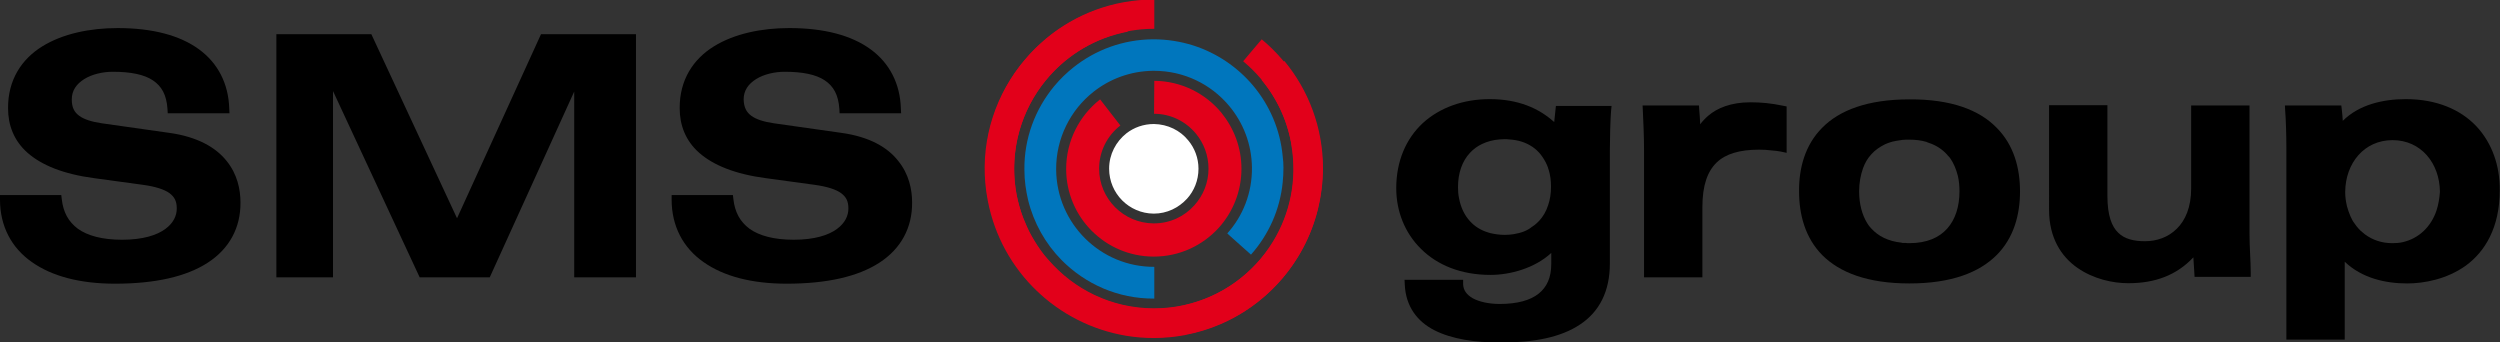 <?xml version="1.0" encoding="UTF-8" standalone="no"?>
<!-- Generator: Adobe Illustrator 19.1.0, SVG Export Plug-In . SVG Version: 6.00 Build 0)  -->

<svg
   xmlns:dc="http://purl.org/dc/elements/1.1/"
   xmlns:cc="http://creativecommons.org/ns#"
   xmlns:rdf="http://www.w3.org/1999/02/22-rdf-syntax-ns#"
   xmlns:svg="http://www.w3.org/2000/svg"
   xmlns="http://www.w3.org/2000/svg"
   xmlns:sodipodi="http://sodipodi.sourceforge.net/DTD/sodipodi-0.dtd"
   xmlns:inkscape="http://www.inkscape.org/namespaces/inkscape"
   version="1.2"
   id="Ebene_1"
   x="0px"
   y="0px"
   viewBox="206 327 1024 140.2"
   xml:space="preserve"
   sodipodi:docname="logo-sms_inv.svg"
   inkscape:version="0.92.2 5c3e80d, 2017-08-06"><rect x="206" y="327" width="1024" height="140.2" fill="#333333" stroke="none"/><defs
     id="defs850" /><sodipodi:namedview
     pagecolor="#ffffff"
     bordercolor="#666666"
     borderopacity="1"
     objecttolerance="10"
     gridtolerance="10"
     guidetolerance="10"
     inkscape:pageopacity="0"
     inkscape:pageshadow="2"
     inkscape:window-width="1440"
     inkscape:window-height="856"
     id="namedview848"
     showgrid="false"
     inkscape:zoom="0.87890625"
     inkscape:cx="512"
     inkscape:cy="70.099998"
     inkscape:window-x="0"
     inkscape:window-y="0"
     inkscape:window-maximized="1"
     inkscape:current-layer="Ebene_1" /><g
     id="g817"
     style="fill:#000000"><path
       style="fill:#000000"
       inkscape:connector-curvature="0"
       id="path815"
       d="m 275.2,381.4 v 0 l -27.5,-3.9 c -4.1,-0.6 -7.3,-1.6 -9.3,-3.1 -2,-1.5 -3,-3.4 -3,-6.7 0,-3.6 1.9,-6.3 5.1,-8.3 3.2,-2 7.6,-3 11.7,-3 7.3,0 12.8,1.1 16.4,3.5 3.6,2.4 5.6,5.9 6,11.7 l 0.1,1.8 H 300 l -0.1,-1.9 c -0.3,-10.2 -4.6,-18.6 -12.4,-24.3 -7.8,-5.7 -19,-8.7 -33.3,-8.7 -11.4,0 -22.5,2.3 -30.9,7.5 -8.4,5.2 -14.1,13.7 -14,25.4 0,6.7 2.3,13.2 8,18.2 5.7,5 14.5,8.7 27.4,10.4 l 19.8,2.7 c 5.2,0.7 8.8,1.9 10.9,3.4 2.1,1.6 3,3.3 3,6.3 0,2.9 -1.3,5.9 -4.7,8.4 -3.4,2.5 -9.1,4.4 -17.7,4.4 -8.2,0 -14.2,-1.7 -18.1,-4.5 -3.9,-2.9 -6,-6.8 -6.6,-12.1 l -0.2,-1.7 H 206 v 1.9 c 0,10.8 4.7,19.7 13,25.5 8.3,5.9 19.9,8.9 34.1,8.9 16.5,0 29.2,-2.9 38,-8.6 8.8,-5.7 13.5,-14.3 13.4,-24.7 0,-5.3 -1.3,-11.6 -5.7,-17 -4.4,-5.5 -11.9,-9.9 -23.6,-11.5" /></g><polygon
     style="fill:#000000"
     id="polygon819"
     points="319.2,341 319.2,440.6 342.4,440.6 342.4,364.3 377.9,440.6 406.6,440.6 441.2,364.5 441.2,440.6 466.5,440.6 466.5,341 427.6,341 393.2,416.4 358.1,341 " /><path
     style="fill:#000000"
     inkscape:connector-curvature="0"
     id="path821"
     d="m 550.5,381.4 v 0 L 523,377.5 c -4.1,-0.6 -7.3,-1.6 -9.3,-3.1 -2,-1.5 -3,-3.4 -3.1,-6.7 0,-3.6 1.9,-6.3 5.1,-8.3 3.2,-2 7.6,-3 11.7,-3 7.3,0 12.8,1.1 16.4,3.5 3.6,2.4 5.6,5.9 6,11.7 l 0.1,1.8 h 25.2 l -0.1,-1.9 c -0.3,-10.2 -4.6,-18.6 -12.4,-24.3 -7.8,-5.7 -19,-8.7 -33.3,-8.7 -11.4,0 -22.5,2.3 -30.9,7.5 -8.4,5.2 -14.1,13.7 -14,25.4 0,6.7 2.3,13.2 8,18.2 5.7,5 14.5,8.7 27.4,10.4 l 19.8,2.7 c 5.2,0.7 8.8,1.9 10.9,3.4 2.1,1.6 3,3.3 3,6.3 0,2.9 -1.3,5.9 -4.7,8.4 -3.4,2.5 -9.1,4.4 -17.7,4.4 -8.2,0 -14.2,-1.7 -18.1,-4.5 -3.9,-2.9 -6,-6.8 -6.6,-12.1 l -0.2,-1.7 h -25.1 v 1.9 c 0,10.8 4.7,19.7 13,25.5 8.3,5.9 19.9,8.9 34.1,8.9 16.5,0 29.2,-2.9 38,-8.6 8.8,-5.7 13.5,-14.3 13.4,-24.7 0,-5.3 -1.3,-11.6 -5.7,-17 -4.3,-5.5 -11.7,-9.9 -23.4,-11.5" /><path
     style="fill:#000000"
     inkscape:connector-curvature="0"
     id="path823"
     d="m 842.6,377 c -6.3,-5.7 -14.8,-9.4 -26.4,-9.4 -10.9,0 -20.5,3.5 -27.4,9.8 -6.9,6.4 -10.9,15.6 -10.9,26.7 0,9.4 3.5,18.3 10.1,24.8 6.6,6.6 16.3,10.7 28.5,10.7 8,0 18.1,-2.7 24.9,-9 v 4.5 c 0,5.6 -1.8,9.5 -5.2,12.2 -3.4,2.7 -8.7,4.2 -15.9,4.2 -4.5,0 -8.4,-0.9 -11,-2.3 -2.6,-1.5 -3.9,-3.3 -4,-5.8 v -1.8 h -24 l 0.1,2 c 0.4,8.9 5.1,15.1 12.2,18.7 7.1,3.6 16.5,5 27.1,5 13.6,0 24.6,-2.1 32.5,-7.4 7.9,-5.2 12.2,-13.6 12.2,-24.9 v -46.3 c 0,-4.6 0.2,-12.7 0.5,-16.3 l 0.2,-2 h -22.8 z m -16.5,45.9 c -1.2,0.2 -2.4,0.3 -3.8,0.3 -2.1,0 -4,-0.3 -5.8,-0.7 -0.3,-0.1 -0.7,-0.2 -1,-0.3 -3,-0.9 -5.5,-2.5 -7.4,-4.6 -2.3,-2.5 -3.8,-5.7 -4.5,-9.5 -0.3,-1.4 -0.4,-2.9 -0.4,-4.5 0,-5.7 1.7,-10.6 4.9,-14 1.4,-1.5 3,-2.7 4.9,-3.6 2.1,-1 4.5,-1.7 7.3,-1.9 0.6,0 1.3,-0.1 2,-0.1 0.6,0 1.1,0 1.7,0.1 3.9,0.2 7.1,1.3 9.6,3 0.1,0 0.1,0.1 0.2,0.1 0,0 0.1,0.1 0.1,0.1 0.9,0.6 1.8,1.4 2.5,2.2 0.2,0.2 0.4,0.5 0.6,0.7 1,1.3 1.9,2.7 2.6,4.3 0.1,0.2 0.1,0.3 0.2,0.5 0.2,0.4 0.3,0.8 0.4,1.2 0,0.1 0,0.2 0.1,0.2 0.7,2.2 1,4.6 1,7.1 0,2.8 -0.4,5.3 -1.2,7.6 -0.8,2.5 -2.1,4.7 -3.7,6.4 -0.8,0.8 -1.6,1.6 -2.6,2.2 0,0 -0.1,0.1 -0.1,0.1 -0.1,0 -0.1,0.1 -0.2,0.1 -1.9,1.6 -4.4,2.5 -7.4,3" /><path
     style="fill:#000000"
     inkscape:connector-curvature="0"
     id="path825"
     d="m 923,368.9 c -8.1,0 -13.7,2.4 -17.3,5.5 -1.3,1.1 -2.4,2.3 -3.3,3.5 -0.1,-2 -0.2,-4 -0.4,-6 l -0.1,-1.7 h -23.1 l 0.1,2 c 0.2,4.5 0.5,10.3 0.5,16.6 v 51.8 h 23.9 v -28.8 c 0,-8.9 2.1,-14.6 5.8,-18.2 3.7,-3.6 9.5,-5.3 17.4,-5.3 1.9,0 3.6,0.1 5,0.3 1.6,0.1 3,0.3 4,0.5 l 2.3,0.5 v -19 l -1.5,-0.3 c -4.8,-1 -8.9,-1.4 -13.3,-1.4" /><path
     style="fill:#000000"
     inkscape:connector-curvature="0"
     id="path827"
     d="m 988.1,367.7 c -17.2,0 -28.7,4.5 -35.7,11.6 -7.1,7.1 -9.6,16.7 -9.5,26.1 0,9.5 2.5,19 9.5,26.1 7.1,7.1 18.5,11.6 35.7,11.6 v 0 c 17.2,0 28.6,-4.5 35.7,-11.6 7.1,-7.1 9.6,-16.6 9.6,-26.1 0,-9.5 -2.5,-19 -9.6,-26.1 -7,-7.2 -18.5,-11.7 -35.7,-11.6 m -20.6,37.7 c 0,-3.5 0.6,-6.7 1.6,-9.5 0.8,-2.2 1.9,-4.1 3.4,-5.7 1.5,-1.7 3.4,-3 5.6,-4.1 0.7,-0.3 1.4,-0.6 2.1,-0.8 0.6,-0.2 1.3,-0.4 2,-0.5 0.1,0 0.2,-0.1 0.4,-0.1 0.6,-0.1 1.3,-0.2 2,-0.3 0.2,0 0.4,-0.1 0.6,-0.1 0.9,-0.1 1.9,-0.1 2.8,-0.1 2.6,0 5,0.3 7,0.9 0.1,0 0.1,0 0.2,0.1 0.3,0.1 0.6,0.2 0.8,0.3 3.1,1 5.6,2.7 7.5,4.8 0.2,0.3 0.4,0.5 0.7,0.8 0.2,0.2 0.4,0.4 0.5,0.6 0,0 0,0.1 0.1,0.1 1.4,2 2.4,4.4 3.1,7.1 0.5,2 0.7,4.2 0.7,6.5 0,6.2 -1.7,11.5 -5,15.2 -3.3,3.7 -8.3,6 -15.6,6 -0.5,0 -1,0 -1.5,-0.1 -0.4,0 -0.8,0 -1.1,0 -0.2,0 -0.3,0 -0.5,-0.1 -5.6,-0.6 -9.6,-2.7 -12.5,-5.9 -0.6,-0.6 -1.1,-1.3 -1.6,-2.1 -2.1,-3.4 -3.3,-7.9 -3.3,-13" /><g
     id="g833"
     style="fill:#000000"><path
       style="fill:#000000"
       inkscape:connector-curvature="0"
       id="path829"
       d="m 1127.4,370.2 h -1.9 -22 v 34 c 0,7.7 -2.4,13.1 -5.9,16.5 -3.5,3.5 -8.2,5.1 -13,5.1 -4.6,0 -8.4,-0.9 -11,-3.5 -2.6,-2.5 -4.4,-7 -4.4,-15 v -37.2 h -23.9 V 413 c 0,11.4 5,19.1 11.6,23.7 6.6,4.6 14.5,6.3 20.8,6.3 h 0.2 c 10.8,0 19.7,-3.3 26.5,-10.6 0.1,2.1 0.3,4.2 0.4,6.3 l 0.1,1.7 h 23 v -1.9 c 0,-4.4 -0.5,-10.1 -0.5,-15.8 z" /><path
       style="fill:#000000"
       inkscape:connector-curvature="0"
       id="path831"
       d="m 1220.4,378.8 c -6.5,-6.9 -16.3,-11.2 -29,-11.2 -9.4,0 -19.2,2.3 -25.8,8.9 -0.1,-1.5 -0.2,-3.1 -0.4,-4.6 l -0.2,-1.7 h -23.1 l 0.1,2 c 0.3,3.6 0.5,10.1 0.5,15.5 v 78.4 h 23.9 v -31.9 c 7.1,6.8 16.8,8.9 25.6,8.9 6.8,0 16.2,-1.7 24,-7.3 7.8,-5.7 13.9,-15.5 13.9,-30.9 0.1,-9.9 -3.1,-19.2 -9.5,-26.1 m -16.4,34.4 c -2.2,6.6 -7.2,11.5 -13.9,13 -1.3,0.3 -2.7,0.4 -4.2,0.4 -4.3,0 -8.1,-1.3 -11.2,-3.6 -0.6,-0.5 -1.2,-1 -1.8,-1.5 -0.1,-0.1 -0.2,-0.2 -0.3,-0.3 -1,-1 -1.9,-2.2 -2.7,-3.4 -0.3,-0.5 -0.6,-1 -0.8,-1.5 -0.1,-0.2 -0.2,-0.4 -0.3,-0.6 -0.6,-1.4 -1.1,-2.8 -1.5,-4.3 0,-0.2 -0.1,-0.3 -0.1,-0.5 -0.4,-1.7 -0.6,-3.5 -0.6,-5.3 0.1,-11.8 7.8,-21.2 19.4,-21.2 11.6,0 19.3,9.4 19.4,21.2 -0.2,2.6 -0.6,5.2 -1.4,7.6" /></g><path
     style="fill:#ffffff"
     inkscape:connector-curvature="0"
     id="path835"
     d="m 678.5,414.5 c 0,0 0.1,0 0.1,0 5.4,0 10.2,-2.4 13.6,-6.1 2.9,-3.2 4.7,-7.5 4.7,-12.3 0,-4.4 -1.6,-8.5 -4.2,-11.6 -3.3,-4.1 -8.4,-6.6 -14,-6.7 0,0 -0.1,0 -0.1,0 0,0 0,0 0,0 -4.2,0 -8.1,1.4 -11.2,3.8 -4.3,3.4 -7.1,8.6 -7.1,14.5 0,10.2 8.2,18.3 18.2,18.4" /><path
     style="fill:#e2001a"
     inkscape:connector-curvature="0"
     id="path837"
     d="m 717.8,349 -2.6,3.1 c 9.9,8.2 17.1,19.7 19.6,33.3 0,0.3 0.1,0.5 0.1,0.8 0,0.2 0.1,0.4 0.1,0.5 2.3,14 -0.6,27.7 -7.5,39.1 -8.1,13.4 -21.6,23.4 -38.2,26.6 -0.1,0 -0.2,0 -0.3,0.1 -16.9,3.1 -33.4,-1.5 -45.9,-11.4 -0.7,-0.6 -1.4,-1.2 -2.1,-1.8 -2.2,-2 -4.3,-4.1 -6.3,-6.4 -1.8,-2.2 -3.5,-4.4 -4.9,-6.9 -3.5,-5.7 -6,-12.1 -7.4,-19.1 -3.1,-16.4 1.1,-32.5 10.3,-44.9 1,-1.3 2,-2.5 3,-3.7 8.1,-9.2 19.2,-15.8 32.1,-18.3 0,0 0,0 0.1,0 l -0.2,-1 -2,-10.7 c 0,0 -0.1,0 -0.1,0 -16.5,3.1 -30.5,11.9 -40.4,23.9 -1.3,1.5 -2.4,3.1 -3.6,4.7 -10.2,14.7 -14.7,33.3 -11,52.3 5.6,29.2 28.8,50.6 56.5,55.3 7.7,1.3 15.8,1.3 24,-0.2 0.1,0 0.3,0 0.4,-0.1 20,-3.8 36.4,-15.9 46.2,-32.1 5.8,-9.5 9.3,-20.5 9.9,-31.9 0.3,-5.5 0,-11.2 -1.1,-16.9 -3.1,-16.4 -11.8,-30.3 -23.7,-40.2 z" /><path
     style="fill:#0076bd"
     inkscape:connector-curvature="0"
     id="path839"
     d="m 678.2,343.1 c -12.2,0.1 -23.4,4.3 -32.4,11.4 -2.9,2.3 -5.6,4.9 -8,7.8 -7.7,9.3 -12.4,21.3 -12.2,34.4 0,4.2 0.6,8.3 1.5,12.2 2.3,9.4 7.1,17.9 13.7,24.6 9.7,9.8 23.1,15.9 38,15.8 v -7.1 -5.9 c -22,0.1 -40,-17.7 -40.2,-39.8 -0.1,-12.9 5.9,-24.5 15.3,-31.9 6.7,-5.3 15.2,-8.5 24.4,-8.6 h 0.1 c 0.1,0 0.1,0 0.2,0 12.4,0 23.4,5.5 30.8,14.3 5.8,6.9 9.3,15.7 9.4,25.4 0.1,10.3 -3.7,19.8 -10.1,26.9 l 1.4,1.3 8.3,7.4 c 7.2,-8.1 11.9,-18.4 13,-29.7 0.2,-1.9 0.3,-3.9 0.3,-5.9 0,-1.6 -0.1,-3.1 -0.3,-4.6 -1,-11 -5.4,-21 -12.1,-29 -6.4,-7.6 -14.9,-13.4 -24.6,-16.5 -5.1,-1.6 -10.6,-2.5 -16.2,-2.5 -0.1,0 -0.2,0 -0.3,0 0,0 0,0 0,0" /><path
     style="fill:#e2001a"
     inkscape:connector-curvature="0"
     id="path841"
     d="m 642.7,396.2 c 0,19.8 16,35.8 35.7,35.9 0.1,0 0.1,0 0.2,0 10.6,0 20.1,-4.6 26.7,-11.9 5.7,-6.4 9.2,-14.8 9.2,-24.1 0,-8.7 -3.1,-16.6 -8.2,-22.9 -6.5,-7.9 -16.4,-13 -27.5,-13.1 l -0.1,13.5 c 6.9,0 13.1,3.2 17.2,8.2 3.2,3.9 5.1,8.9 5.1,14.3 0,5.8 -2.2,11 -5.8,15 -4.1,4.6 -10,7.4 -16.6,7.4 0,0 -0.1,0 -0.1,0 -12.3,-0.1 -22.3,-10.1 -22.3,-22.4 0,-7.2 3.4,-13.6 8.7,-17.7 l -8.3,-10.7 c -8.4,6.6 -13.9,16.9 -13.9,28.5" /><path
     style="fill:#e2001a"
     inkscape:connector-curvature="0"
     id="path843"
     d="m 725.9,357.2 -3.1,2.6 c 8.2,9.9 13.1,22.6 13.1,36.4 0,0.3 0,0.5 0,0.8 0,0.2 0,0.4 0,0.5 -0.3,14.2 -5.8,27.1 -14.7,36.9 -10.5,11.6 -25.6,18.9 -42.5,18.9 -0.1,0 -0.2,0 -0.3,0 -17.2,-0.1 -32.5,-7.8 -42.9,-19.8 -0.6,-0.7 -1.2,-1.4 -1.8,-2.1 -1.8,-2.3 -3.5,-4.9 -5,-7.5 -1.4,-2.4 -2.5,-5 -3.6,-7.7 -2.4,-6.3 -3.7,-13 -3.7,-20.1 0,-16.7 7.2,-31.7 18.6,-42.2 1.2,-1.1 2.4,-2.1 3.7,-3.1 9.7,-7.5 21.8,-12 35,-12 0,0 0,0 0.1,0 v -1.1 -10.9 c 0,0 -0.1,0 -0.1,0 -16.8,0 -32.2,6 -44.1,15.9 -1.5,1.3 -3,2.6 -4.4,4 -12.7,12.5 -20.6,30 -20.6,49.3 0,29.8 18.8,55.1 45.1,64.9 7.4,2.7 15.3,4.2 23.6,4.3 0.1,0 0.3,0 0.4,0 20.4,0 38.7,-8.8 51.4,-22.9 7.5,-8.3 12.9,-18.4 15.7,-29.5 1.3,-5.4 2.1,-11 2.1,-16.8 0,-16.7 -5.9,-32 -15.8,-44 z" /></svg>
